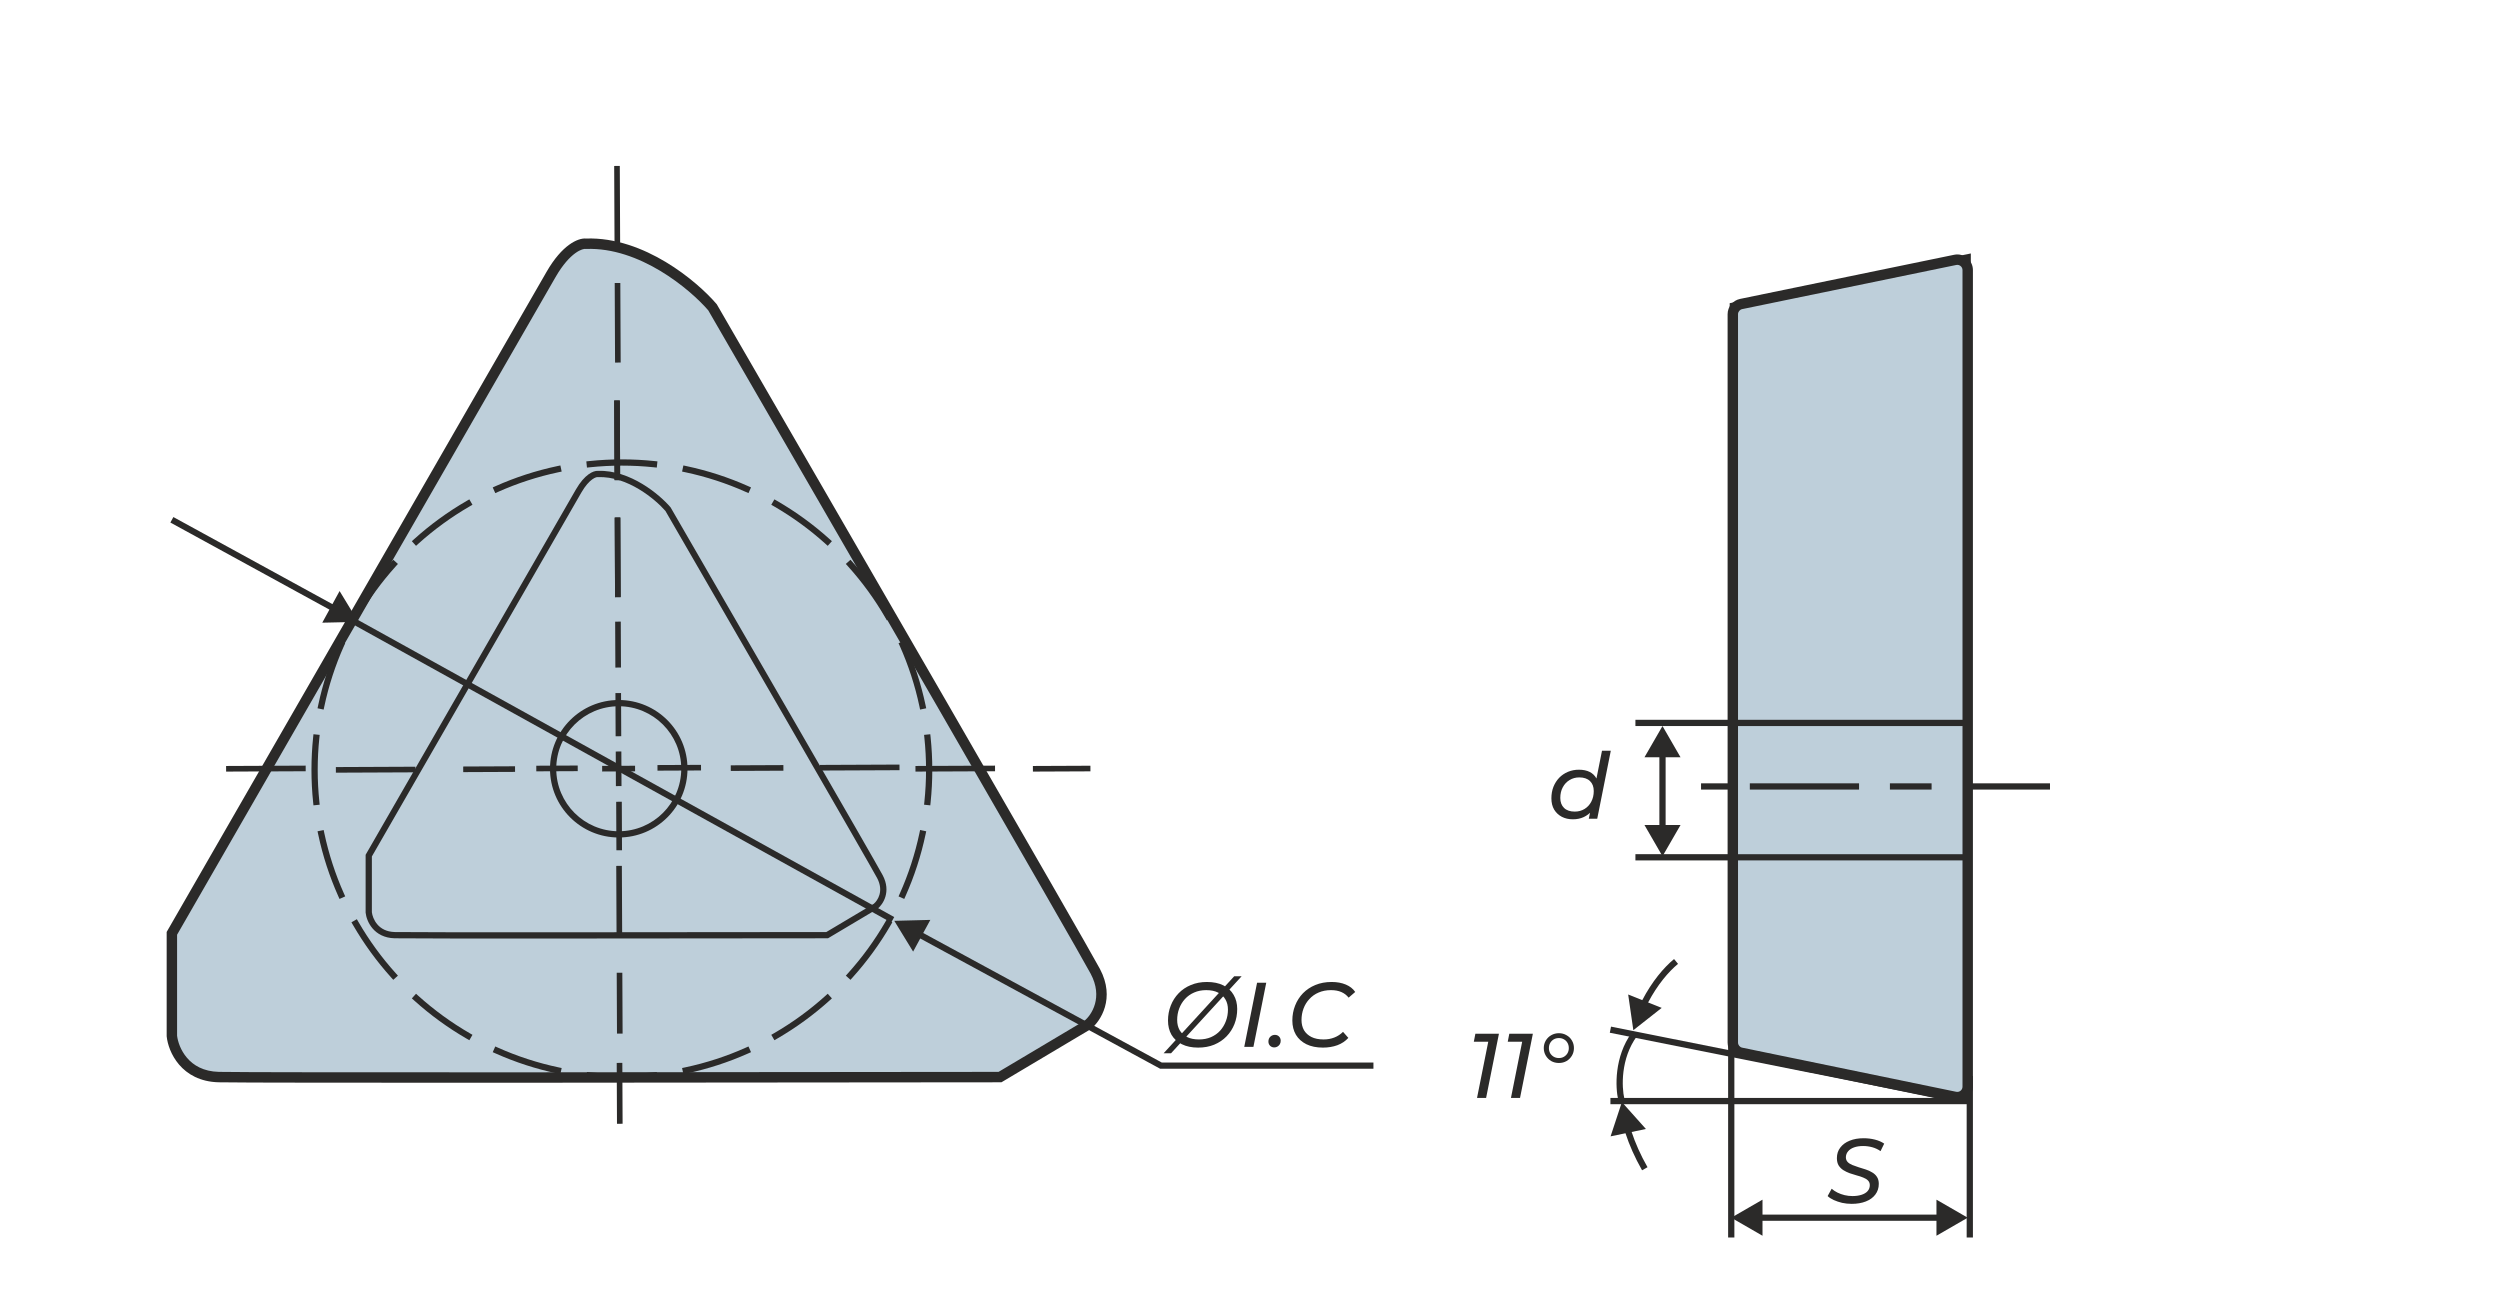 <svg width="2400" height="1240" viewBox="0 0 2400 1240" fill="none" xmlns="http://www.w3.org/2000/svg">
<path d="M165 896L529 263.5C543.502 238.3 557.376 233.333 562.5 234C616.1 232 665.833 273.833 684 295C800.833 496.833 1037.9 906.9 1051.5 932.5C1065.1 958.1 1052.17 977.5 1044 984L960 1034C723.667 1034.33 242.8 1034.8 210 1034C177.2 1033.2 166.333 1007.33 165 994.5V896Z" fill="#BECFDA"/>
<path fill-rule="evenodd" clip-rule="evenodd" d="M639.112 251.526C661.003 264.672 678.383 280.779 687.794 291.744L688.096 292.095L688.327 292.495C805.108 494.238 1042.26 904.447 1055.92 930.154C1070.94 958.432 1056.63 980.338 1047.11 987.912L1046.85 988.123L961.379 1039L960.007 1039C723.746 1039.33 242.764 1039.8 209.878 1039C192.007 1038.56 179.771 1031.22 171.899 1022.01C164.167 1012.96 160.783 1002.3 160.027 995.017L160 994.759V894.664L524.666 261.006C532.18 247.95 539.709 239.821 546.325 235.007C552.551 230.477 558.381 228.612 562.675 228.991C590.666 228.044 617.336 238.449 639.112 251.526ZM633.963 260.099C613.024 247.524 588.163 238.046 562.686 238.996L562.269 239.012L561.855 238.958C561.064 238.855 557.596 239.174 552.209 243.093C546.982 246.896 540.323 253.849 533.334 265.994L170 897.336V994.23C170.631 999.792 173.357 1008.33 179.501 1015.51C185.596 1022.65 195.193 1028.64 210.122 1029C242.773 1029.8 721.733 1029.34 958.621 1029L1041.13 979.887C1047.98 974.254 1059.11 957.491 1047.08 934.846C1033.55 909.37 796.875 499.976 679.907 297.91C671.076 287.708 654.645 272.519 633.963 260.099Z" fill="#2B2A29"/>
<path fill-rule="evenodd" clip-rule="evenodd" d="M616.561 464.537C628.701 471.826 638.341 480.756 643.565 486.841L643.746 487.052L643.885 487.292C708.526 598.932 839.803 825.947 847.366 840.178C855.748 855.952 847.763 868.192 842.433 872.433L842.274 872.56L794.894 900.754L794.071 900.756C663.294 900.94 397.044 901.199 378.836 900.755C368.876 900.512 362.041 896.418 357.643 891.273C353.328 886.226 351.439 880.275 351.016 876.207L351 876.052V820.585L552.89 469.867C557.061 462.621 561.249 458.094 564.944 455.407C568.407 452.888 571.684 451.822 574.137 452.033C589.687 451.511 604.489 457.29 616.561 464.537ZM613.472 469.681C601.903 462.735 588.187 457.512 574.145 458.036L573.895 458.046L573.647 458.013C573.291 457.967 571.43 458.108 568.473 460.259C565.612 462.34 561.946 466.161 558.09 472.86L357 822.189V875.734C357.347 878.772 358.841 883.441 362.203 887.374C365.536 891.272 370.787 894.557 378.983 894.757C397.05 895.197 662.087 894.941 793.24 894.757L838.845 867.618C842.572 864.542 848.653 855.388 842.067 842.994C834.578 828.901 703.587 602.375 638.834 490.542C633.957 484.914 624.887 476.535 613.472 469.681Z" fill="#2B2A29"/>
<path fill-rule="evenodd" clip-rule="evenodd" d="M594 798C627.137 798 654 771.137 654 738C654 704.863 627.137 678 594 678C560.863 678 534 704.863 534 738C534 771.137 560.863 798 594 798ZM594 804C630.451 804 660 774.451 660 738C660 701.549 630.451 672 594 672C557.549 672 528 701.549 528 738C528 774.451 557.549 804 594 804Z" fill="#2B2A29"/>
<path fill-rule="evenodd" clip-rule="evenodd" d="M597 447C586.687 447 576.5 447.535 566.465 448.577L563.481 448.887L562.861 442.919L565.845 442.609C576.086 441.545 586.48 441 597 441C607.521 441 617.915 441.545 628.155 442.609L631.139 442.919L630.519 448.887L627.535 448.577C617.5 447.535 607.313 447 597 447ZM656.042 446.833L658.977 447.454C679.6 451.817 699.435 458.312 718.242 466.698L720.982 467.92L718.539 473.4L715.799 472.178C697.373 463.962 677.94 457.599 657.735 453.324L654.8 452.704L656.042 446.833ZM539.2 452.704L536.265 453.324C516.061 457.599 496.628 463.962 478.202 472.178L475.462 473.4L473.018 467.92L475.758 466.698C494.565 458.312 514.401 451.817 535.023 447.454L537.959 446.833L539.2 452.704ZM743.43 479.38L746.026 480.883C764.106 491.343 780.983 503.649 796.402 517.541L798.631 519.549L794.615 524.006L792.386 521.998C777.276 508.384 760.737 496.326 743.021 486.076L740.425 484.574L743.43 479.38ZM453.576 484.574L450.979 486.076C433.264 496.326 416.725 508.384 401.614 521.998L399.386 524.006L395.369 519.549L397.598 517.541C413.017 503.649 429.895 491.344 447.974 480.883L450.571 479.38L453.576 484.574ZM816.452 537.369L818.46 539.598C832.352 555.017 844.657 571.895 855.117 589.974L856.62 592.571L851.427 595.576L849.924 592.979C839.674 575.264 827.616 558.725 814.002 543.614L811.994 541.386L816.452 537.369ZM382.006 541.386L379.998 543.614C366.384 558.725 354.326 575.264 344.076 592.979L342.574 595.576L337.38 592.571L338.883 589.974C349.343 571.895 361.649 555.017 375.541 539.598L377.549 537.369L382.006 541.386ZM331.4 617.462L330.178 620.202C321.962 638.628 315.599 658.061 311.324 678.265L310.704 681.2L304.833 679.959L305.454 677.024C309.817 656.401 316.312 636.565 324.698 617.759L325.92 615.019L331.4 617.462ZM868.08 615.019L869.302 617.759C877.688 636.565 884.183 656.401 888.546 677.024L889.167 679.959L883.297 681.201L882.676 678.265C878.402 658.061 872.038 638.628 863.822 620.202L862.6 617.462L868.08 615.019ZM306.887 705.482L306.577 708.466C305.535 718.501 305 728.688 305 739C305 749.313 305.535 759.5 306.577 769.535L306.887 772.519L300.919 773.139L300.609 770.155C299.545 759.915 299 749.521 299 739C299 728.48 299.545 718.086 300.609 707.845L300.919 704.862L306.887 705.482ZM893.081 704.862L893.391 707.846C894.455 718.086 895 728.48 895 739C895 749.521 894.455 759.915 893.391 770.155L893.081 773.139L887.113 772.519L887.423 769.535C888.466 759.5 889 749.313 889 739C889 728.688 888.466 718.501 887.423 708.466L887.113 705.482L893.081 704.862ZM310.704 796.8L311.324 799.735C315.599 819.94 321.962 839.373 330.178 857.799L331.4 860.539L325.92 862.982L324.698 860.242C316.312 841.436 309.817 821.6 305.454 800.977L304.833 798.042L310.704 796.8ZM889.167 798.042L888.546 800.977C884.183 821.6 877.688 841.436 869.302 860.242L868.08 862.982L862.6 860.539L863.822 857.799C872.038 839.373 878.402 819.94 882.676 799.735L883.297 796.8L889.167 798.042ZM342.574 882.425L344.076 885.022C354.326 902.737 366.384 919.276 379.998 934.386L382.006 936.615L377.549 940.631L375.541 938.402C361.649 922.984 349.343 906.106 338.883 888.026L337.38 885.43L342.574 882.425ZM856.62 885.43L855.118 888.026C844.657 906.106 832.352 922.984 818.46 938.402L816.452 940.631L811.994 936.615L814.002 934.386C827.616 919.276 839.674 902.737 849.924 885.022L851.427 882.425L856.62 885.43ZM399.386 953.994L401.614 956.002C416.725 969.616 433.264 981.674 450.979 991.924L453.576 993.427L450.571 998.62L447.974 997.117C429.895 986.657 413.017 974.352 397.598 960.46L395.369 958.452L399.386 953.994ZM798.631 958.452L796.402 960.46C780.983 974.352 764.106 986.657 746.026 997.118L743.43 998.62L740.425 993.427L743.021 991.924C760.737 981.674 777.276 969.616 792.386 956.002L794.615 953.994L798.631 958.452ZM475.462 1004.6L478.202 1005.82C496.628 1014.04 516.061 1020.4 536.265 1024.68L539.2 1025.3L537.959 1031.17L535.024 1030.55C514.401 1026.18 494.565 1019.69 475.758 1011.3L473.019 1010.08L475.462 1004.6ZM720.982 1010.08L718.242 1011.3C699.435 1019.69 679.6 1026.18 658.977 1030.55L656.042 1031.17L654.8 1025.3L657.735 1024.68C677.94 1020.4 697.373 1014.04 715.798 1005.82L718.538 1004.6L720.982 1010.08ZM563.481 1029.11L566.465 1029.42C576.501 1030.47 586.687 1031 597 1031C607.313 1031 617.5 1030.47 627.535 1029.42L630.519 1029.11L631.139 1035.08L628.155 1035.39C617.914 1036.45 607.521 1037 597 1037C586.48 1037 576.086 1036.45 565.845 1035.39L562.861 1035.08L563.481 1029.11Z" fill="#2B2A29"/>
<path d="M589.617 384.668L595.01 384.644L595.347 461.041L589.955 461.065L589.617 384.668Z" fill="#2B2A29"/>
<path d="M589.617 384.332L595.01 384.308L595.347 460.705L589.955 460.729L589.617 384.332Z" fill="#2B2A29"/>
<path d="M589.617 159.331L595.01 159.307L595.347 235.704L589.955 235.728L589.617 159.331Z" fill="#2B2A29"/>
<path d="M590.117 497.014L595.51 496.99L595.847 573.387L590.455 573.411L590.117 497.014Z" fill="#2B2A29"/>
<path d="M590.117 496.678L595.51 496.654L595.847 573.051L590.455 573.075L590.117 496.678Z" fill="#2B2A29"/>
<path d="M590.117 271.678L595.51 271.654L595.847 348.051L590.455 348.075L590.117 271.678Z" fill="#2B2A29"/>
<path d="M590.555 596.781L595.947 596.757L596.142 640.848L590.749 640.872L590.555 596.781Z" fill="#2B2A29"/>
<path d="M591.109 721.447L596.502 721.423L596.649 754.64L591.256 754.664L591.109 721.447Z" fill="#2B2A29"/>
<path d="M591.531 769.703L596.924 769.679L597.13 816.228L591.737 816.251L591.531 769.703Z" fill="#2B2A29"/>
<path d="M590.812 665.334L596.205 665.31L596.388 706.776L590.996 706.8L590.812 665.334Z" fill="#2B2A29"/>
<path d="M609.664 735.111L609.688 740.504L578.084 740.644L578.061 735.251L609.664 735.111Z" fill="#2B2A29"/>
<path d="M672.969 734.256L672.993 739.649L631.189 739.833L631.165 734.44L672.969 734.256Z" fill="#2B2A29"/>
<path d="M554.602 734.91L554.625 740.303L514.854 740.479L514.83 735.086L554.602 734.91Z" fill="#2B2A29"/>
<path d="M752.047 734.484L752.071 739.877L701.55 740.1L701.526 734.707L752.047 734.484Z" fill="#2B2A29"/>
<path d="M863.5 733.99L863.524 739.383L787.127 739.72L787.103 734.328L863.5 733.99Z" fill="#2B2A29"/>
<path d="M955.227 735.002L955.25 740.395L878.853 740.732L878.829 735.339L955.227 735.002Z" fill="#2B2A29"/>
<path d="M1046.8 735.096L1046.82 740.488L991.597 740.732L991.573 735.34L1046.8 735.096Z" fill="#2B2A29"/>
<path d="M293.445 735.002L293.469 740.395L217.072 740.732L217.048 735.339L293.445 735.002Z" fill="#2B2A29"/>
<path d="M494.438 735.623L494.461 741.016L444.689 741.236L444.666 735.843L494.438 735.623Z" fill="#2B2A29"/>
<path d="M398.82 736.047L398.844 741.44L322.447 741.777L322.423 736.384L398.82 736.047Z" fill="#2B2A29"/>
<path d="M591.594 831.268L596.986 831.244L597.273 896.054L591.88 896.077L591.594 831.268Z" fill="#2B2A29"/>
<path d="M592.047 933.826L597.44 933.802L597.698 992.237L592.305 992.261L592.047 933.826Z" fill="#2B2A29"/>
<path d="M592.047 1020.39L597.44 1020.37L597.698 1078.81L592.305 1078.83L592.047 1020.39Z" fill="#2B2A29"/>
<path fill-rule="evenodd" clip-rule="evenodd" d="M876.6 913.537L858.5 884L893.129 883.094L886.296 895.679L1115.26 1020H1318.5V1026H1113.74L883.433 900.952L876.6 913.537Z" fill="#2B2A29"/>
<path fill-rule="evenodd" clip-rule="evenodd" d="M340.455 593.375L858.455 880.375L855.547 885.623L337.547 598.623L340.455 593.375Z" fill="#2B2A29"/>
<path fill-rule="evenodd" clip-rule="evenodd" d="M316.248 585.225L309.371 597.786L344.003 597.001L326.007 567.401L319.129 579.962L166.444 496.369L163.562 501.632L316.248 585.225Z" fill="#2B2A29"/>
<path d="M1150.23 1005.7C1144.13 1005.7 1138.91 1004.62 1134.57 1002.45C1130.23 1000.28 1126.91 997.256 1124.62 993.384C1122.39 989.454 1121.28 984.907 1121.28 979.744C1121.28 974.64 1122.16 969.859 1123.92 965.4C1125.68 960.883 1128.2 956.923 1131.49 953.52C1134.77 950.118 1138.7 947.478 1143.28 945.6C1147.85 943.664 1152.99 942.696 1158.68 942.696C1164.84 942.696 1170.09 943.782 1174.43 945.952C1178.77 948.123 1182.06 951.174 1184.29 955.104C1186.57 958.976 1187.72 963.494 1187.72 968.656C1187.72 973.76 1186.84 978.571 1185.08 983.088C1183.32 987.547 1180.8 991.478 1177.51 994.88C1174.23 998.283 1170.27 1000.95 1165.63 1002.89C1161.05 1004.77 1155.92 1005.7 1150.23 1005.7ZM1151.02 997.872C1155.25 997.872 1159.09 997.139 1162.55 995.672C1166.01 994.147 1168.95 992.064 1171.35 989.424C1173.76 986.726 1175.6 983.646 1176.89 980.184C1178.19 976.723 1178.83 973.056 1178.83 969.184C1178.83 965.488 1178.04 962.262 1176.45 959.504C1174.87 956.688 1172.52 954.488 1169.41 952.904C1166.31 951.32 1162.49 950.528 1157.97 950.528C1153.69 950.528 1149.82 951.291 1146.36 952.816C1142.96 954.283 1140.02 956.366 1137.56 959.064C1135.15 961.704 1133.31 964.755 1132.01 968.216C1130.72 971.678 1130.08 975.344 1130.08 979.216C1130.08 982.912 1130.87 986.168 1132.45 988.984C1134.1 991.742 1136.44 993.912 1139.49 995.496C1142.6 997.08 1146.45 997.872 1151.02 997.872ZM1117.05 1011.16L1184.81 937.24H1191.94L1124.18 1011.16H1117.05Z" fill="#2B2A29"/>
<path d="M1194.48 1005L1206.8 943.4H1215.6L1203.28 1005H1194.48Z" fill="#2B2A29"/>
<path d="M1223.31 1005.53C1221.72 1005.53 1220.37 1005 1219.26 1003.94C1218.2 1002.83 1217.68 1001.48 1217.68 999.896C1217.68 997.96 1218.29 996.406 1219.52 995.232C1220.76 994.059 1222.22 993.472 1223.92 993.472C1225.51 993.472 1226.83 994 1227.88 995.056C1228.94 996.112 1229.47 997.491 1229.47 999.192C1229.47 1000.42 1229.17 1001.54 1228.59 1002.54C1228 1003.47 1227.24 1004.21 1226.3 1004.74C1225.42 1005.26 1224.42 1005.53 1223.31 1005.53Z" fill="#2B2A29"/>
<path d="M1270.04 1005.7C1263.82 1005.7 1258.51 1004.62 1254.11 1002.45C1249.77 1000.28 1246.42 997.256 1244.08 993.384C1241.79 989.454 1240.65 984.907 1240.65 979.744C1240.65 974.64 1241.53 969.859 1243.29 965.4C1245.05 960.883 1247.57 956.923 1250.85 953.52C1254.2 950.118 1258.16 947.478 1262.73 945.6C1267.37 943.664 1272.59 942.696 1278.4 942.696C1283.5 942.696 1288.02 943.518 1291.95 945.16C1295.88 946.803 1298.9 949.179 1301.01 952.288L1294.68 957.744C1292.86 955.398 1290.54 953.608 1287.73 952.376C1284.91 951.144 1281.6 950.528 1277.78 950.528C1273.38 950.528 1269.42 951.291 1265.9 952.816C1262.44 954.283 1259.48 956.366 1257.01 959.064C1254.55 961.704 1252.67 964.755 1251.38 968.216C1250.09 971.678 1249.45 975.344 1249.45 979.216C1249.45 982.912 1250.24 986.168 1251.82 988.984C1253.46 991.742 1255.84 993.912 1258.95 995.496C1262.12 997.08 1266.02 997.872 1270.65 997.872C1274.41 997.872 1277.84 997.256 1280.95 996.024C1284.12 994.792 1286.9 992.974 1289.31 990.568L1294.41 996.376C1291.6 999.486 1288.08 1001.83 1283.85 1003.42C1279.63 1004.94 1275.02 1005.7 1270.04 1005.7Z" fill="#2B2A29"/>
<path d="M1663.5 293.5L1889 247V694V823V1055.5L1663.5 1009V823V694V293.5Z" fill="#BECFDA"/>
<path fill-rule="evenodd" clip-rule="evenodd" d="M1892 243.318V1059.18L1660.5 1011.44V291.056L1892 243.318ZM1666.5 295.945V691H1886V250.682L1666.5 295.945ZM1886 697H1666.5V820H1886V697ZM1886 826H1666.5V1006.56L1886 1051.82V826Z" fill="#2B2A29"/>
<path fill-rule="evenodd" clip-rule="evenodd" d="M1884 259.273C1884 256.106 1881.09 253.736 1877.99 254.376L1672.49 296.752C1670.17 297.231 1668.5 299.277 1668.5 301.649V1000.85C1668.5 1003.22 1670.17 1005.27 1672.49 1005.75L1877.99 1048.12C1881.09 1048.76 1884 1046.4 1884 1043.23V259.273ZM1875.97 244.582C1885.28 242.663 1894 249.771 1894 259.273V1043.23C1894 1052.73 1885.28 1059.84 1875.97 1057.92L1670.47 1015.54C1663.5 1014.11 1658.5 1007.97 1658.5 1000.85V301.649C1658.5 294.532 1663.5 288.395 1670.47 286.958L1875.97 244.582Z" fill="#2B2A29"/>
<path fill-rule="evenodd" clip-rule="evenodd" d="M1659.42 758L1633 758L1633 752L1659.42 752L1659.42 758ZM1784.69 758L1679.83 758L1679.83 752L1784.69 752L1784.69 758ZM1854.33 758L1814.31 758L1814.31 752L1854.33 752L1854.33 758ZM1968 758L1885.15 758L1885.15 752L1968 752L1968 758Z" fill="#2B2A29"/>
<path d="M1417.95 1054L1429.48 996.271L1432.56 1000.06H1414.87L1416.36 992.399H1438.98L1426.66 1054H1417.95Z" fill="#2B2A29"/>
<path d="M1450.52 1054L1462.05 996.271L1465.13 1000.06H1447.44L1448.93 992.399H1471.55L1459.23 1054H1450.52Z" fill="#2B2A29"/>
<path d="M1496.55 1020.47C1493.85 1020.47 1491.39 1019.86 1489.16 1018.62C1486.99 1017.33 1485.26 1015.6 1483.97 1013.43C1482.68 1011.26 1482.03 1008.83 1482.03 1006.13C1482.03 1003.49 1482.68 1001.08 1483.97 998.911C1485.26 996.74 1486.99 995.039 1489.16 993.807C1491.39 992.516 1493.85 991.871 1496.55 991.871C1499.25 991.871 1501.69 992.516 1503.86 993.807C1506.09 995.039 1507.82 996.74 1509.05 998.911C1510.34 1001.08 1510.98 1003.49 1510.98 1006.13C1510.98 1008.83 1510.34 1011.26 1509.05 1013.43C1507.76 1015.6 1506.03 1017.33 1503.86 1018.62C1501.69 1019.86 1499.25 1020.47 1496.55 1020.47ZM1496.55 1015.72C1498.37 1015.72 1499.98 1015.31 1501.39 1014.49C1502.86 1013.61 1504 1012.46 1504.82 1011.06C1505.65 1009.59 1506.06 1007.98 1506.06 1006.22C1506.06 1004.34 1505.65 1002.67 1504.82 1001.2C1504 999.732 1502.86 998.588 1501.39 997.767C1499.98 996.946 1498.37 996.535 1496.55 996.535C1494.73 996.535 1493.09 996.946 1491.62 997.767C1490.22 998.588 1489.07 999.732 1488.19 1001.2C1487.37 1002.61 1486.96 1004.28 1486.96 1006.22C1486.96 1008.03 1487.37 1009.68 1488.19 1011.14C1489.07 1012.55 1490.22 1013.67 1491.62 1014.49C1493.09 1015.31 1494.73 1015.72 1496.55 1015.72Z" fill="#2B2A29"/>
<path fill-rule="evenodd" clip-rule="evenodd" d="M1546.59 985.559L1889.59 1054.06L1889 1060H1546V1054H1858.66L1545.41 991.442L1546.59 985.559Z" fill="#2B2A29"/>
<path fill-rule="evenodd" clip-rule="evenodd" d="M1571.42 994.771C1555.68 1016.29 1556.82 1043.76 1559.37 1054.69L1553.52 1056.06C1550.74 1044.13 1549.44 1014.66 1566.58 991.229L1571.42 994.771Z" fill="#2B2A29"/>
<path fill-rule="evenodd" clip-rule="evenodd" d="M1546.16 1090.9L1557 1058L1580.08 1083.83L1566.37 1086.69C1569.9 1097.37 1574.88 1108.66 1581.61 1120.52L1576.39 1123.48C1569.35 1111.07 1564.14 1099.2 1560.46 1087.92L1546.16 1090.9Z" fill="#2B2A29"/>
<path fill-rule="evenodd" clip-rule="evenodd" d="M1576.59 960.125C1585.95 942.159 1597.23 928.84 1607.09 920.688L1610.91 925.311C1601.82 932.826 1591.16 945.312 1582.19 962.363L1595.22 967.567L1568 988.999L1563.05 954.714L1576.59 960.125Z" fill="#2B2A29"/>
<path d="M1777.59 1155.7C1774.48 1155.7 1771.43 1155.38 1768.44 1154.74C1765.5 1154.03 1762.8 1153.12 1760.34 1152.01C1757.93 1150.89 1756 1149.63 1754.53 1148.22L1758.4 1141.18C1759.99 1142.59 1761.84 1143.82 1763.95 1144.88C1766.12 1145.94 1768.41 1146.76 1770.81 1147.34C1773.28 1147.93 1775.8 1148.22 1778.38 1148.22C1781.66 1148.22 1784.57 1147.81 1787.09 1146.99C1789.61 1146.17 1791.55 1145 1792.9 1143.47C1794.31 1141.89 1795.01 1139.98 1795.01 1137.75C1795.01 1135.93 1794.42 1134.44 1793.25 1133.26C1792.08 1132.09 1790.55 1131.15 1788.68 1130.45C1786.86 1129.68 1784.8 1129.01 1782.52 1128.42C1780.29 1127.78 1778.03 1127.07 1775.74 1126.31C1773.51 1125.49 1771.46 1124.49 1769.58 1123.32C1767.76 1122.15 1766.26 1120.65 1765.09 1118.83C1763.98 1116.95 1763.42 1114.61 1763.42 1111.79C1763.42 1107.86 1764.5 1104.49 1766.68 1101.67C1768.85 1098.8 1771.84 1096.6 1775.65 1095.07C1779.52 1093.49 1783.98 1092.7 1789.03 1092.7C1792.84 1092.7 1796.48 1093.14 1799.94 1094.02C1803.4 1094.9 1806.36 1096.19 1808.83 1097.89L1805.31 1105.1C1803.02 1103.46 1800.44 1102.23 1797.56 1101.41C1794.69 1100.59 1791.7 1100.18 1788.59 1100.18C1785.24 1100.18 1782.34 1100.62 1779.88 1101.5C1777.41 1102.38 1775.5 1103.64 1774.16 1105.28C1772.81 1106.86 1772.1 1108.74 1772.04 1110.91C1772.04 1112.79 1772.6 1114.31 1773.72 1115.49C1774.83 1116.66 1776.33 1117.63 1778.2 1118.39C1780.08 1119.15 1782.13 1119.89 1784.36 1120.59C1786.65 1121.24 1788.91 1121.94 1791.14 1122.7C1793.37 1123.41 1795.42 1124.35 1797.3 1125.52C1799.24 1126.63 1800.76 1128.07 1801.88 1129.83C1803.05 1131.59 1803.64 1133.82 1803.64 1136.52C1803.64 1140.45 1802.52 1143.88 1800.29 1146.82C1798.12 1149.69 1795.07 1151.89 1791.14 1153.42C1787.27 1154.94 1782.75 1155.7 1777.59 1155.7Z" fill="#2B2A29"/>
<path fill-rule="evenodd" clip-rule="evenodd" d="M1692 1186.32L1662 1169L1692 1151.68L1692 1166L1859 1166L1859 1151.68L1889 1169L1859 1186.32L1859 1172L1692 1172L1692 1186.32Z" fill="#2B2A29"/>
<path fill-rule="evenodd" clip-rule="evenodd" d="M1888 1188L1888 1033L1894 1033L1894 1188L1888 1188Z" fill="#2B2A29"/>
<path fill-rule="evenodd" clip-rule="evenodd" d="M1659 1188L1659 985L1665 985L1665 1188L1659 1188Z" fill="#2B2A29"/>
<path d="M1509.94 786.527C1506.01 786.527 1502.49 785.735 1499.38 784.151C1496.27 782.508 1493.8 780.191 1491.98 777.199C1490.22 774.207 1489.34 770.599 1489.34 766.375C1489.34 762.386 1489.99 758.719 1491.28 755.375C1492.63 752.031 1494.48 749.127 1496.82 746.663C1499.23 744.199 1502.05 742.292 1505.27 740.943C1508.5 739.594 1511.99 738.919 1515.74 738.919C1519.79 738.919 1523.22 739.623 1526.04 741.031C1528.86 742.439 1531.03 744.522 1532.55 747.279C1534.08 749.978 1534.84 753.292 1534.84 757.223C1534.84 761.564 1534.28 765.524 1533.17 769.103C1532.05 772.682 1530.38 775.791 1528.15 778.431C1525.98 781.012 1523.37 783.007 1520.32 784.415C1517.27 785.823 1513.81 786.527 1509.94 786.527ZM1511.78 779.135C1515.3 779.135 1518.44 778.284 1521.2 776.583C1523.96 774.882 1526.1 772.564 1527.62 769.631C1529.21 766.639 1530 763.236 1530 759.423C1530 755.316 1528.8 752.119 1526.39 749.831C1523.99 747.484 1520.55 746.311 1516.1 746.311C1512.63 746.311 1509.53 747.162 1506.77 748.863C1504.01 750.506 1501.84 752.823 1500.26 755.815C1498.67 758.748 1497.88 762.151 1497.88 766.023C1497.88 770.071 1499.08 773.268 1501.49 775.615C1503.89 777.962 1507.33 779.135 1511.78 779.135ZM1525.25 785.999L1527.71 773.943L1530.44 763.119L1531.67 752.031L1537.92 720.703H1546.37L1533.34 785.999H1525.25Z" fill="#2B2A29"/>
<path fill-rule="evenodd" clip-rule="evenodd" d="M1578.68 727L1596 697L1613.32 727L1599 727L1599 792L1613.32 792L1596 822L1578.68 792L1593 792L1593 727L1578.68 727Z" fill="#2B2A29"/>
<path fill-rule="evenodd" clip-rule="evenodd" d="M1664 697L1570 697L1570 691L1664 691L1664 697Z" fill="#2B2A29"/>
<path fill-rule="evenodd" clip-rule="evenodd" d="M1664 826L1570 826L1570 820L1664 820L1664 826Z" fill="#2B2A29"/>
</svg>
